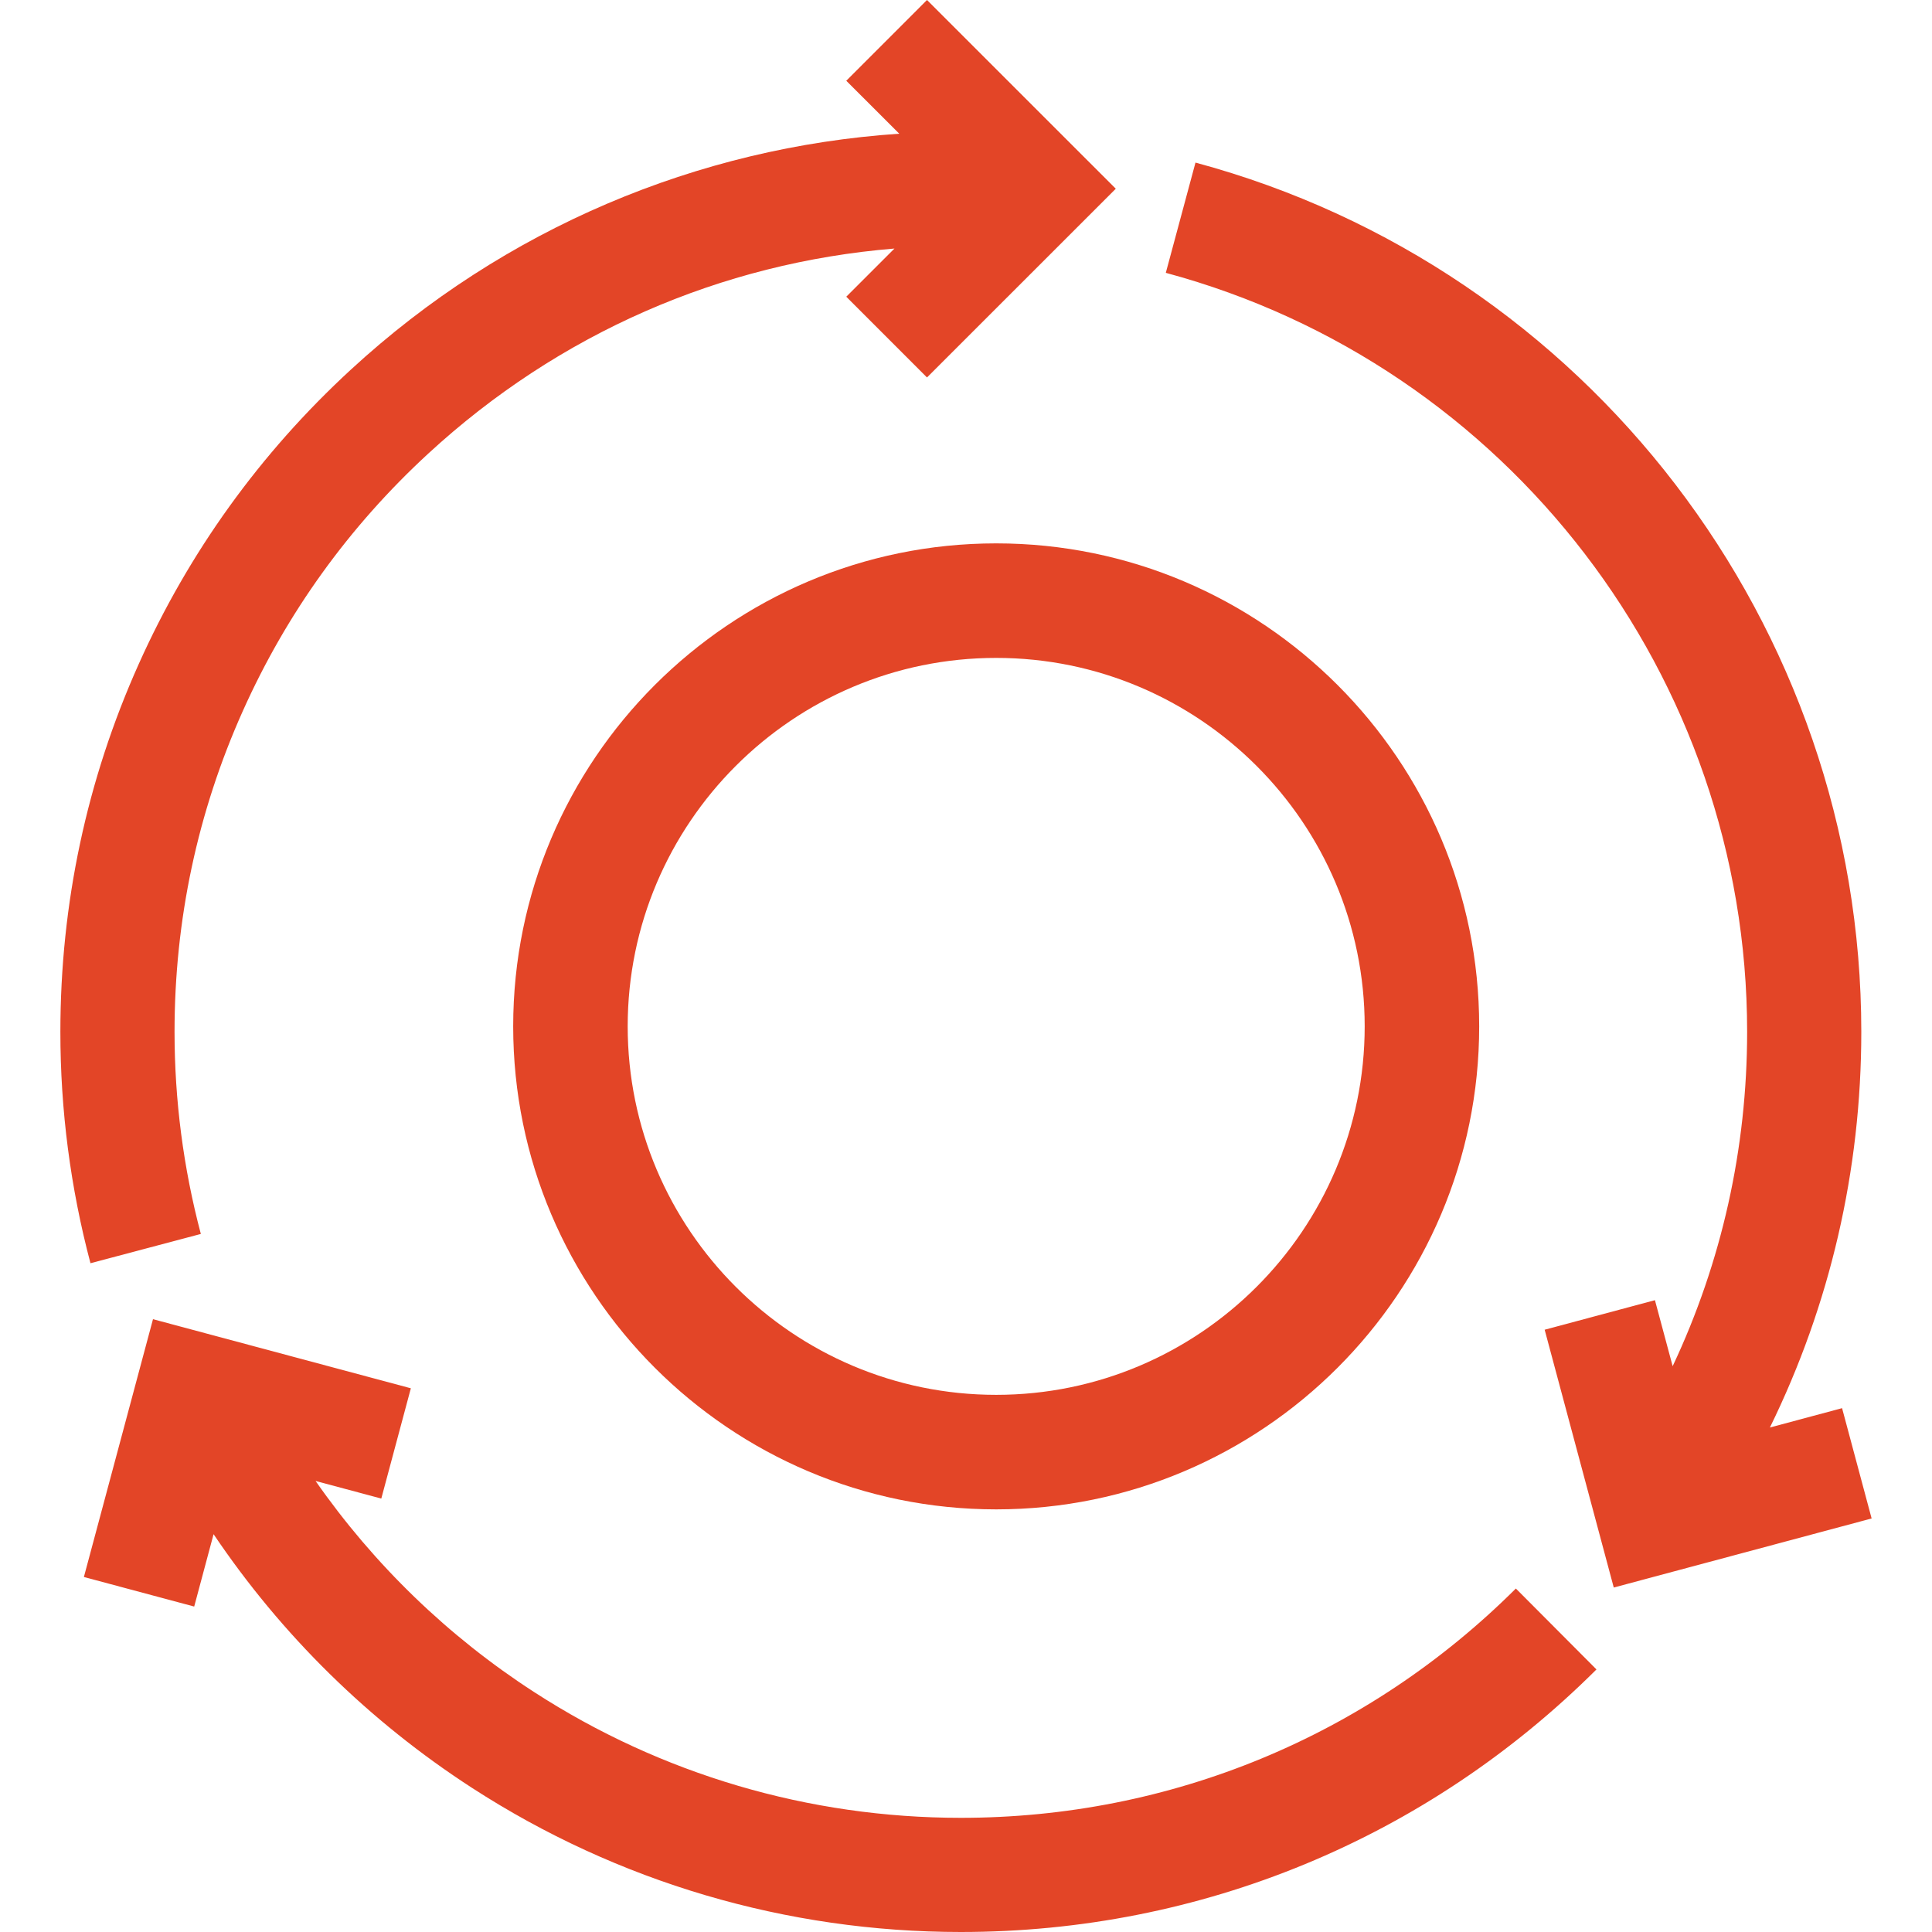<svg width="64" height="64" viewBox="0 0 64 64" fill="none" xmlns="http://www.w3.org/2000/svg">
<path d="M50.215 52.622C45.299 57.52 38.769 60.218 31.829 60.218C26.789 60.218 21.9 58.776 17.691 56.05C14.848 54.21 12.391 51.836 10.454 49.059L12.631 49.642L13.61 45.989L5.068 43.7L2.779 52.24L6.433 53.219L7.075 50.822C9.321 54.157 12.225 57.017 15.635 59.225C20.458 62.349 26.058 64 31.829 64C39.777 64 47.255 60.911 52.885 55.302L50.215 52.622ZM30.708 0L28.034 2.675L29.789 4.429C23.128 4.877 16.715 7.553 11.619 12.248C8.618 15.012 6.254 18.295 4.593 22.003C2.872 25.844 2 29.941 2 34.18C1.999 36.768 2.334 39.345 2.997 41.846L6.653 40.876C6.074 38.691 5.782 36.441 5.782 34.181C5.782 30.477 6.543 26.901 8.045 23.55C9.495 20.312 11.56 17.445 14.182 15.03C18.508 11.044 23.878 8.705 29.63 8.233L28.034 9.829L30.708 12.504L36.962 6.252L30.708 0ZM61.021 46.647L58.63 47.288C60.621 43.23 61.658 38.772 61.658 34.18C61.658 20.722 52.589 8.881 39.602 5.386L38.619 9.038C49.957 12.09 57.876 22.429 57.876 34.18C57.876 38.051 57.031 41.813 55.409 45.257L54.822 43.07L51.169 44.049L53.458 52.589L62 50.301L61.021 46.647Z" fill="#E34527"/>
<path d="M33 18C24.177 18 17 25.178 17 34C17 42.822 24.177 50 33 50C41.823 50 49 42.822 49 34C49 25.178 41.822 18 33 18ZM33 46.206C26.269 46.206 20.793 40.73 20.793 34C20.793 27.27 26.269 21.794 33 21.794C39.731 21.794 45.207 27.27 45.207 34C45.207 40.73 39.731 46.206 33 46.206Z" fill="#E34527"/>
</svg>
